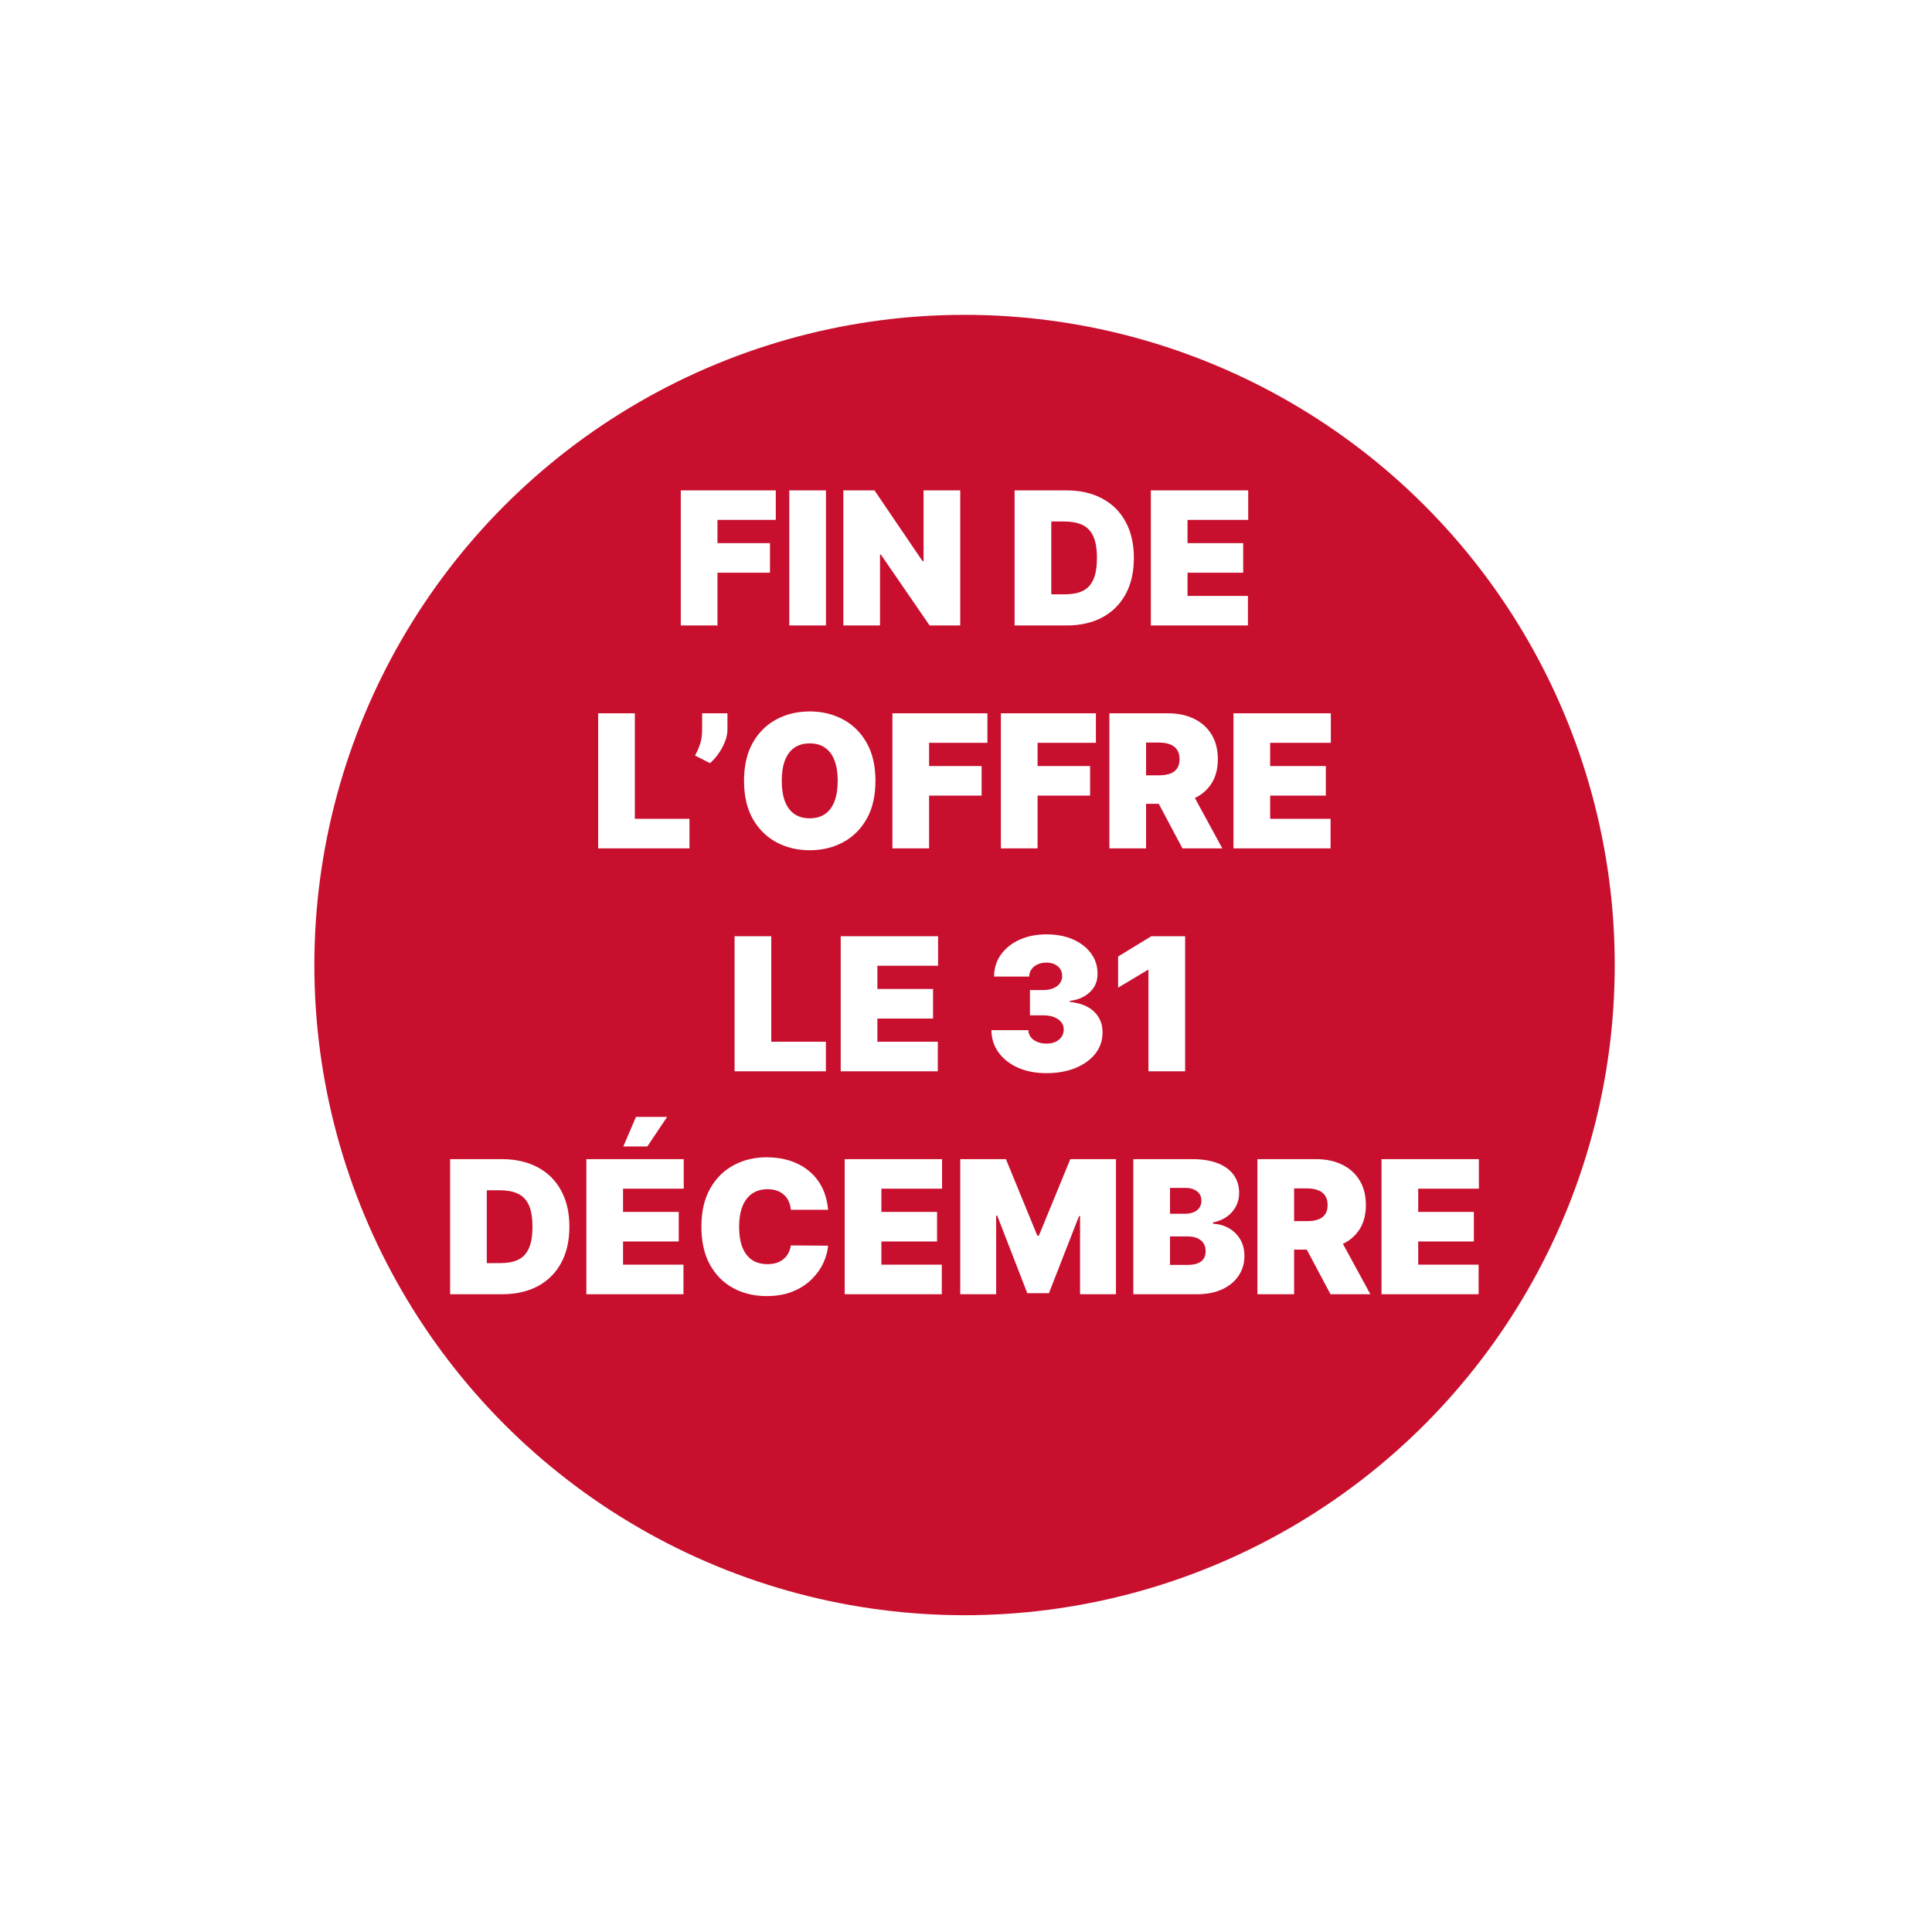 <?xml version="1.0" encoding="UTF-8"?> <svg xmlns="http://www.w3.org/2000/svg" width="208" height="208" viewBox="0 0 208 208" fill="none"><g filter="url(#filter0_d_2427_1116)"><circle cx="103.844" cy="103" r="70" fill="#C8102E"></circle></g><path d="M73.294 67.338V52.792H83.522V55.974H77.243V58.474H82.897V61.656H77.243V67.338H73.294ZM88.923 52.792V67.338H84.974V52.792H88.923ZM103.38 52.792V67.338H100.084L94.828 59.696H94.743V67.338H90.794V52.792H94.147L99.317 60.406H99.431V52.792H103.38ZM114.828 67.338H109.232V52.792H114.772C116.268 52.792 117.56 53.084 118.649 53.666C119.743 54.244 120.586 55.077 121.178 56.166C121.774 57.25 122.073 58.55 122.073 60.065C122.073 61.58 121.777 62.882 121.185 63.971C120.593 65.056 119.755 65.889 118.671 66.471C117.586 67.049 116.306 67.338 114.828 67.338ZM113.181 63.986H114.686C115.406 63.986 116.019 63.87 116.526 63.638C117.037 63.406 117.425 63.005 117.691 62.437C117.961 61.869 118.095 61.078 118.095 60.065C118.095 59.052 117.958 58.261 117.684 57.693C117.414 57.125 117.016 56.725 116.49 56.493C115.97 56.261 115.33 56.145 114.573 56.145H113.181V63.986ZM123.9 67.338V52.792H134.383V55.974H127.849V58.474H133.843V61.656H127.849V64.156H134.354V67.338H123.9ZM64.398 91.338V76.792H68.347V88.156H74.227V91.338H64.398ZM78.318 76.792V78.497C78.318 78.961 78.224 79.425 78.034 79.889C77.85 80.348 77.613 80.777 77.324 81.174C77.04 81.567 76.746 81.897 76.443 82.162L74.824 81.338C75.023 80.997 75.2 80.602 75.357 80.152C75.513 79.702 75.591 79.15 75.591 78.497V76.792H78.318ZM94.251 84.065C94.251 85.684 93.936 87.05 93.306 88.163C92.676 89.271 91.826 90.112 90.756 90.684C89.686 91.253 88.493 91.537 87.177 91.537C85.851 91.537 84.653 91.25 83.583 90.677C82.517 90.1 81.67 89.257 81.04 88.149C80.415 87.036 80.103 85.675 80.103 84.065C80.103 82.446 80.415 81.082 81.04 79.974C81.67 78.862 82.517 78.021 83.583 77.453C84.653 76.88 85.851 76.594 87.177 76.594C88.493 76.594 89.686 76.88 90.756 77.453C91.826 78.021 92.676 78.862 93.306 79.974C93.936 81.082 94.251 82.446 94.251 84.065ZM90.188 84.065C90.188 83.194 90.072 82.46 89.84 81.864C89.613 81.262 89.274 80.808 88.824 80.5C88.379 80.187 87.83 80.031 87.177 80.031C86.523 80.031 85.972 80.187 85.522 80.5C85.077 80.808 84.738 81.262 84.506 81.864C84.279 82.46 84.165 83.194 84.165 84.065C84.165 84.936 84.279 85.673 84.506 86.274C84.738 86.871 85.077 87.325 85.522 87.638C85.972 87.945 86.523 88.099 87.177 88.099C87.83 88.099 88.379 87.945 88.824 87.638C89.274 87.325 89.613 86.871 89.84 86.274C90.072 85.673 90.188 84.936 90.188 84.065ZM96.078 91.338V76.792H106.305V79.974H100.026V82.474H105.68V85.656H100.026V91.338H96.078ZM107.757 91.338V76.792H117.985V79.974H111.706V82.474H117.36V85.656H111.706V91.338H107.757ZM119.437 91.338V76.792H125.715C126.795 76.792 127.739 76.989 128.549 77.382C129.359 77.775 129.989 78.341 130.438 79.079C130.888 79.818 131.113 80.703 131.113 81.736C131.113 82.777 130.881 83.656 130.417 84.371C129.958 85.085 129.311 85.625 128.478 85.99C127.65 86.355 126.681 86.537 125.573 86.537H121.823V83.469H124.778C125.242 83.469 125.637 83.412 125.964 83.298C126.295 83.18 126.549 82.993 126.724 82.737C126.904 82.481 126.994 82.147 126.994 81.736C126.994 81.319 126.904 80.98 126.724 80.72C126.549 80.455 126.295 80.261 125.964 80.138C125.637 80.01 125.242 79.946 124.778 79.946H123.386V91.338H119.437ZM127.96 84.662L131.596 91.338H127.306L123.755 84.662H127.96ZM132.796 91.338V76.792H143.279V79.974H136.745V82.474H142.739V85.656H136.745V88.156H143.251V91.338H132.796ZM79.085 115.338V100.792H83.034V112.156H88.915V115.338H79.085ZM90.511 115.338V100.792H100.994V103.974H94.46V106.474H100.454V109.656H94.46V112.156H100.966V115.338H90.511ZM112.647 115.537C111.501 115.537 110.483 115.34 109.593 114.947C108.708 114.55 108.012 114.003 107.505 113.307C106.998 112.611 106.743 111.81 106.738 110.906H110.715C110.72 111.185 110.805 111.436 110.971 111.659C111.141 111.877 111.373 112.047 111.667 112.17C111.961 112.293 112.297 112.355 112.676 112.355C113.04 112.355 113.362 112.291 113.641 112.163C113.921 112.031 114.139 111.848 114.295 111.616C114.451 111.384 114.527 111.119 114.522 110.821C114.527 110.527 114.437 110.267 114.252 110.04C114.072 109.812 113.819 109.635 113.492 109.507C113.166 109.379 112.789 109.315 112.363 109.315H110.886V106.588H112.363C112.756 106.588 113.102 106.524 113.4 106.396C113.703 106.268 113.937 106.091 114.103 105.863C114.274 105.636 114.356 105.376 114.352 105.082C114.356 104.798 114.288 104.547 114.146 104.329C114.004 104.112 113.805 103.941 113.549 103.818C113.298 103.695 113.007 103.633 112.676 103.633C112.316 103.633 111.994 103.697 111.71 103.825C111.43 103.953 111.21 104.131 111.049 104.358C110.888 104.585 110.805 104.845 110.801 105.139H107.022C107.027 104.249 107.271 103.463 107.754 102.781C108.241 102.099 108.909 101.564 109.757 101.176C110.604 100.788 111.577 100.594 112.676 100.594C113.75 100.594 114.7 100.776 115.524 101.14C116.352 101.505 116.998 102.007 117.462 102.646C117.931 103.281 118.163 104.007 118.159 104.827C118.168 105.641 117.889 106.309 117.32 106.829C116.757 107.35 116.042 107.658 115.176 107.753V107.866C116.35 107.994 117.233 108.354 117.825 108.946C118.417 109.533 118.708 110.272 118.698 111.162C118.703 112.014 118.447 112.769 117.931 113.427C117.42 114.086 116.707 114.602 115.793 114.976C114.884 115.35 113.836 115.537 112.647 115.537ZM127.592 100.792V115.338H123.643V104.429H123.558L120.376 106.332V102.98L123.956 100.792H127.592ZM54.057 139.338H48.46V124.792H54C55.496 124.792 56.789 125.084 57.878 125.666C58.972 126.244 59.815 127.077 60.406 128.166C61.003 129.25 61.301 130.55 61.301 132.065C61.301 133.58 61.005 134.882 60.413 135.971C59.822 137.056 58.984 137.889 57.899 138.471C56.815 139.049 55.534 139.338 54.057 139.338ZM52.409 135.986H53.915C54.635 135.986 55.248 135.87 55.754 135.638C56.266 135.406 56.654 135.006 56.919 134.437C57.189 133.869 57.324 133.078 57.324 132.065C57.324 131.052 57.187 130.261 56.912 129.693C56.642 129.125 56.244 128.725 55.719 128.493C55.198 128.261 54.559 128.145 53.801 128.145H52.409V135.986ZM63.128 139.338V124.792H73.611V127.974H67.077V130.474H73.072V133.656H67.077V136.156H73.583V139.338H63.128ZM67.106 123.429L68.469 120.247H71.822L69.691 123.429H67.106ZM89.149 130.247H85.144C85.115 129.916 85.039 129.615 84.916 129.345C84.798 129.075 84.632 128.843 84.419 128.649C84.211 128.45 83.957 128.299 83.659 128.194C83.361 128.086 83.022 128.031 82.644 128.031C81.981 128.031 81.42 128.192 80.96 128.514C80.506 128.836 80.16 129.298 79.923 129.899C79.691 130.5 79.575 131.222 79.575 132.065C79.575 132.955 79.694 133.701 79.93 134.302C80.172 134.899 80.52 135.349 80.975 135.652C81.429 135.95 81.976 136.099 82.615 136.099C82.98 136.099 83.306 136.054 83.595 135.964C83.884 135.87 84.135 135.735 84.348 135.559C84.561 135.384 84.734 135.174 84.867 134.927C85.004 134.676 85.096 134.395 85.144 134.082L89.149 134.111C89.102 134.726 88.929 135.354 88.631 135.993C88.332 136.627 87.909 137.214 87.359 137.754C86.815 138.289 86.14 138.72 85.335 139.047C84.53 139.373 83.595 139.537 82.53 139.537C81.195 139.537 79.997 139.25 78.936 138.677C77.88 138.104 77.045 137.262 76.429 136.149C75.818 135.036 75.513 133.675 75.513 132.065C75.513 130.446 75.825 129.082 76.45 127.974C77.075 126.862 77.918 126.021 78.979 125.453C80.039 124.88 81.223 124.594 82.53 124.594C83.448 124.594 84.294 124.719 85.066 124.97C85.837 125.221 86.514 125.588 87.097 126.071C87.679 126.549 88.148 127.139 88.503 127.839C88.858 128.54 89.073 129.343 89.149 130.247ZM90.941 139.338V124.792H101.424V127.974H94.89V130.474H100.884V133.656H94.89V136.156H101.395V139.338H90.941ZM103.382 124.792H108.297L111.678 133.031H111.848L115.229 124.792H120.144V139.338H116.28V130.929H116.166L112.928 139.224H110.598L107.36 130.872H107.246V139.338H103.382V124.792ZM122.015 139.338V124.792H128.322C129.43 124.792 130.36 124.942 131.113 125.24C131.871 125.538 132.441 125.96 132.825 126.504C133.213 127.049 133.407 127.69 133.407 128.429C133.407 128.964 133.289 129.452 133.052 129.892C132.82 130.332 132.493 130.702 132.072 131C131.65 131.293 131.158 131.497 130.595 131.611V131.753C131.22 131.776 131.788 131.935 132.299 132.229C132.81 132.517 133.218 132.917 133.521 133.429C133.824 133.935 133.975 134.532 133.975 135.219C133.975 136.014 133.767 136.722 133.35 137.342C132.938 137.962 132.351 138.45 131.589 138.805C130.827 139.16 129.918 139.338 128.862 139.338H122.015ZM125.964 136.184H127.811C128.473 136.184 128.971 136.061 129.302 135.815C129.633 135.564 129.799 135.195 129.799 134.707C129.799 134.366 129.721 134.077 129.565 133.841C129.409 133.604 129.186 133.424 128.897 133.301C128.613 133.178 128.27 133.116 127.867 133.116H125.964V136.184ZM125.964 130.673H127.583C127.929 130.673 128.234 130.619 128.499 130.51C128.765 130.401 128.971 130.245 129.117 130.041C129.269 129.833 129.345 129.579 129.345 129.281C129.345 128.831 129.184 128.488 128.862 128.251C128.54 128.01 128.132 127.889 127.64 127.889H125.964V130.673ZM135.374 139.338V124.792H141.653C142.732 124.792 143.677 124.989 144.487 125.382C145.296 125.775 145.926 126.341 146.376 127.079C146.826 127.818 147.051 128.703 147.051 129.736C147.051 130.777 146.819 131.656 146.355 132.371C145.895 133.086 145.249 133.625 144.416 133.99C143.587 134.354 142.619 134.537 141.511 134.537H137.761V131.469H140.715C141.179 131.469 141.575 131.412 141.901 131.298C142.233 131.18 142.486 130.993 142.661 130.737C142.841 130.481 142.931 130.148 142.931 129.736C142.931 129.319 142.841 128.98 142.661 128.72C142.486 128.455 142.233 128.261 141.901 128.138C141.575 128.01 141.179 127.946 140.715 127.946H139.323V139.338H135.374ZM143.897 132.662L147.534 139.338H143.244L139.693 132.662H143.897ZM148.734 139.338V124.792H159.217V127.974H152.683V130.474H158.677V133.656H152.683V136.156H159.188V139.338H148.734Z" fill="white"></path><defs><filter id="filter0_d_2427_1116" x="0.666" y="0.718" width="206.356" height="206.356" filterUnits="userSpaceOnUse" color-interpolation-filters="sRGB"><feFlood flood-opacity="0" result="BackgroundImageFix"></feFlood><feColorMatrix in="SourceAlpha" type="matrix" values="0 0 0 0 0 0 0 0 0 0 0 0 0 0 0 0 0 0 127 0" result="hardAlpha"></feColorMatrix><feMorphology radius="13.199" operator="dilate" in="SourceAlpha" result="effect1_dropShadow_2427_1116"></feMorphology><feOffset dy="0.895"></feOffset><feGaussianBlur stdDeviation="9.989"></feGaussianBlur><feComposite in2="hardAlpha" operator="out"></feComposite><feColorMatrix type="matrix" values="0 0 0 0 0.557 0 0 0 0 0.922 0 0 0 0 0.953 0 0 0 0.25 0"></feColorMatrix><feBlend mode="normal" in2="BackgroundImageFix" result="effect1_dropShadow_2427_1116"></feBlend><feBlend mode="normal" in="SourceGraphic" in2="effect1_dropShadow_2427_1116" result="shape"></feBlend></filter></defs></svg> 